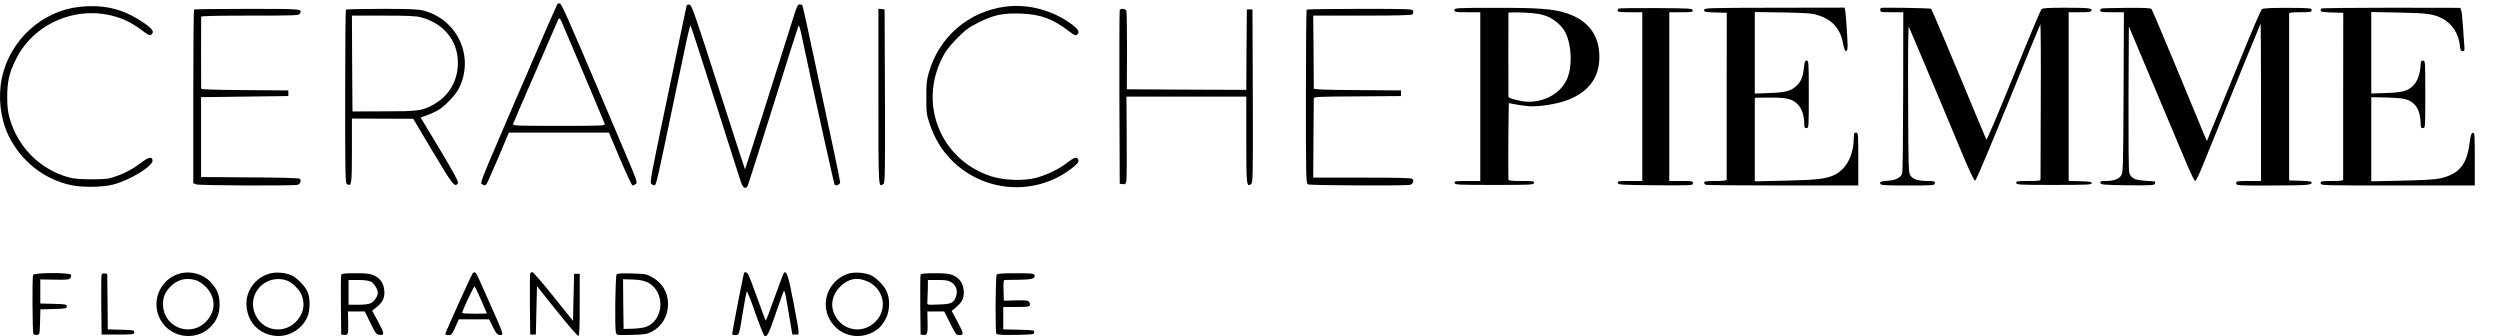 <?xml version="1.0" encoding="UTF-8" standalone="no"?>
<!-- Created with Inkscape (http://www.inkscape.org/) -->

<svg
   width="200mm"
   height="26.887mm"
   viewBox="0 0 200 26.887"
   version="1.1"
   id="svg11963"
   inkscape:version="1.2 (dc2aedaf03, 2022-05-15)"
   sodipodi:docname="ceramiceprime.svg"
   xmlns:inkscape="http://www.inkscape.org/namespaces/inkscape"
   xmlns:sodipodi="http://sodipodi.sourceforge.net/DTD/sodipodi-0.dtd"
   xmlns="http://www.w3.org/2000/svg"
   xmlns:svg="http://www.w3.org/2000/svg">
  <sodipodi:namedview
     id="namedview11965"
     pagecolor="#ffffff"
     bordercolor="#000000"
     borderopacity="0.25"
     inkscape:showpageshadow="2"
     inkscape:pageopacity="0.0"
     inkscape:pagecheckerboard="0"
     inkscape:deskcolor="#d1d1d1"
     inkscape:document-units="mm"
     showgrid="false"
     inkscape:zoom="0.73673541"
     inkscape:cx="287.07728"
     inkscape:cy="348.15756"
     inkscape:window-width="1920"
     inkscape:window-height="1002"
     inkscape:window-x="-8"
     inkscape:window-y="-8"
     inkscape:window-maximized="1"
     inkscape:current-layer="layer1" />
  <defs
     id="defs11960" />
  <g
     inkscape:label="Слой 1"
     inkscape:groupmode="layer"
     id="layer1"
     transform="translate(463.439,-57.011)">
    <g
       transform="matrix(0.009,0,0,-0.009,-463.456,83.91)"
       fill="#000000"
       stroke="none"
       id="g11916">
      <path
         d="m 4956,2952 c -3,-6 -37,-81 -75,-168 -640,-1479 -614,-1417 -595,-1431 22,-16 29,-16 41,0 5,6 52,112 104,234 l 94,223 h 445 445 l 99,-235 c 55,-129 104,-235 111,-235 6,0 19,6 29,13 16,12 9,32 -89,262 -59,138 -154,363 -212,500 -305,718 -359,840 -375,843 -9,2 -19,-1 -22,-6 z m 66,-222 c 20,-47 106,-251 193,-455 86,-203 159,-378 162,-387 5,-17 -19,-18 -407,-18 -388,0 -412,1 -407,18 3,9 91,215 197,457 105,242 196,451 201,464 13,31 19,23 61,-79 z"
         id="path11862" />
      <path
         d="m 6105,2938 c -2,-7 -22,-101 -44,-208 -22,-107 -56,-269 -75,-360 -209,-997 -210,-1001 -193,-1017 8,-9 22,-13 29,-11 13,6 26,61 143,623 25,121 54,258 64,305 10,47 38,178 62,293 23,114 46,204 49,200 4,-5 102,-307 218,-673 117,-366 219,-689 229,-717 18,-56 43,-70 61,-35 5,9 107,330 227,712 119,382 220,701 224,708 5,8 14,-16 23,-60 122,-572 293,-1345 299,-1351 12,-14 49,3 49,22 0,15 -80,393 -236,1121 -14,63 -41,189 -60,279 -19,89 -37,167 -40,172 -3,5 -14,9 -24,9 -16,0 -26,-20 -53,-107 -177,-564 -431,-1362 -433,-1360 -2,1 -108,331 -237,732 -208,648 -237,730 -256,733 -12,2 -23,-3 -26,-10 z"
         id="path11864" />
      <path
         d="M 710,2928 C 375,2893 88,2631 18,2293 -17,2124 6,1931 78,1783 c 111,-227 314,-388 556,-440 103,-22 282,-19 377,6 147,38 354,166 347,214 -5,36 -33,31 -95,-16 -77,-59 -153,-100 -238,-128 -60,-21 -89,-24 -210,-24 -101,0 -157,5 -202,17 -255,71 -452,267 -525,524 -17,62 -22,104 -22,194 1,135 17,208 74,325 175,363 628,520 995,345 33,-16 91,-52 128,-80 55,-42 71,-49 83,-40 28,24 15,48 -48,93 -189,134 -358,178 -588,155 z"
         id="path11866" />
      <path
         d="m 8940,2930 c -328,-43 -591,-268 -682,-587 -19,-65 -23,-102 -22,-223 0,-137 2,-150 32,-239 42,-121 98,-216 179,-302 287,-304 759,-340 1086,-83 44,34 57,51 55,67 -5,36 -35,31 -95,-17 -76,-59 -180,-110 -278,-137 -113,-31 -294,-24 -410,15 -460,155 -651,673 -404,1094 19,31 71,94 116,138 67,67 99,91 181,132 137,69 220,86 381,80 174,-7 280,-46 424,-156 47,-36 60,-42 72,-32 27,23 15,46 -47,93 -168,125 -386,183 -588,157 z"
         id="path11868" />
      <path
         d="m 12930,2899 c 0,-18 8,-19 115,-19 h 115 v -750 -750 h -116 c -105,0 -115,-2 -112,-17 3,-17 28,-18 353,-18 325,0 350,1 353,18 3,15 -7,17 -112,17 -86,0 -116,3 -116,13 -3,141 1,681 5,680 21,-7 120,-23 170,-28 86,-8 259,18 352,55 196,75 291,214 281,409 -9,178 -106,300 -287,361 -120,40 -249,50 -638,49 -352,0 -363,-1 -363,-20 z m 807,-49 c 76,-26 152,-91 182,-155 55,-117 60,-302 11,-411 -55,-125 -205,-208 -360,-199 -58,3 -160,31 -160,43 0,34 -1,739 0,746 0,5 56,6 133,3 97,-4 149,-12 194,-27 z"
         id="path11870" />
      <path
         d="m 14393,2913 c -7,-2 -13,-11 -13,-19 0,-11 22,-14 110,-14 h 110 v -750 -750 h -111 c -100,0 -110,-2 -107,-17 3,-17 28,-18 336,-21 327,-2 332,-2 332,18 0,19 -6,20 -105,20 h -105 v 750 750 h 106 c 95,0 105,2 102,18 -3,16 -27,17 -323,19 -176,1 -326,-1 -332,-4 z"
         id="path11872" />
      <path
         d="m 15150,2900 c 0,-18 9,-20 100,-22 l 101,-3 -1,-737 c 0,-406 0,-742 0,-748 0,-6 -40,-10 -100,-10 -79,0 -100,-3 -100,-14 0,-8 7,-17 16,-20 9,-3 317,-6 685,-6 h 669 v 235 c 0,228 -1,235 -20,235 -17,0 -20,-7 -20,-43 0,-151 -62,-276 -164,-329 -75,-39 -159,-49 -443,-55 l -273,-6 v 372 371 l 88,1 c 191,3 240,-7 293,-59 38,-38 59,-102 59,-177 0,-28 4,-35 20,-35 20,0 20,7 20,300 0,286 -1,300 -19,300 -15,0 -19,-10 -24,-62 -7,-77 -26,-124 -64,-160 -50,-48 -96,-61 -240,-66 l -133,-5 v 363 362 l 253,-4 c 230,-5 258,-7 320,-28 121,-41 190,-123 212,-250 8,-45 16,-65 26,-65 10,0 14,13 14,50 -1,69 -15,274 -21,308 l -6,28 -624,-1 c -607,-1 -624,-2 -624,-20 z"
         id="path11874" />
      <path
         d="m 16719,2918 c -9,-39 -11,-38 97,-38 h 104 l -1,-702 c -1,-387 -4,-714 -8,-727 -10,-38 -52,-62 -117,-68 -76,-6 -85,-9 -78,-28 5,-13 39,-15 245,-15 232,0 239,1 239,20 0,18 -7,20 -62,20 -85,0 -132,15 -154,48 -18,25 -19,63 -21,682 -2,379 1,649 6,640 5,-8 61,-141 126,-295 65,-154 136,-325 160,-380 23,-55 98,-234 166,-397 83,-200 128,-297 138,-295 8,1 130,291 293,692 154,380 283,693 286,697 4,4 6,-300 4,-675 -1,-375 -2,-690 -2,-699 0,-16 -12,-18 -109,-18 -98,0 -109,-2 -107,-17 3,-17 26,-18 337,-18 290,0 334,2 334,15 0,12 -19,16 -102,18 l -103,3 v 749 750 h 99 c 76,0 100,3 104,14 9,22 -23,26 -235,26 -151,0 -200,-3 -210,-13 -7,-8 -119,-273 -247,-590 -129,-318 -238,-574 -242,-570 -3,5 -113,267 -244,583 -132,316 -243,578 -248,581 -9,6 -446,13 -448,7 z"
         id="path11876" />
      <path
         d="m 18683,2913 c -7,-3 -13,-11 -13,-19 0,-11 21,-14 105,-14 h 106 l -3,-712 c -3,-675 -4,-714 -22,-740 -21,-32 -69,-48 -139,-48 -41,0 -48,-3 -45,-17 3,-16 24,-18 241,-21 208,-2 238,0 243,13 4,9 5,17 3,19 -2,2 -41,6 -87,8 -94,5 -131,24 -144,75 -5,17 -7,316 -6,665 l 3,633 84,-200 c 161,-383 362,-861 428,-1017 36,-87 71,-158 78,-158 6,0 38,64 69,143 210,519 509,1253 512,1256 2,2 4,-311 4,-697 v -702 h -110 c -104,0 -110,-1 -110,-20 0,-20 5,-21 308,-20 324,1 362,4 362,26 0,10 -24,14 -100,16 l -100,3 v 735 c 0,404 0,741 0,748 0,9 27,12 100,12 92,0 100,2 100,19 0,18 -10,19 -213,20 -155,0 -218,-3 -229,-12 -9,-6 -84,-181 -168,-387 -150,-367 -278,-680 -307,-750 l -14,-35 -24,55 c -12,30 -121,291 -240,580 -120,289 -223,531 -228,538 -8,10 -60,12 -221,11 -116,-1 -217,-3 -223,-6 z"
         id="path11878" />
      <path
         d="m 20637,2913 c -4,-3 -7,-12 -7,-19 0,-10 26,-14 100,-16 l 101,-3 -1,-735 c 0,-404 0,-741 0,-747 0,-10 -27,-13 -100,-13 -93,0 -100,-1 -100,-20 0,-20 7,-20 685,-20 h 685 v 236 c 0,217 -1,235 -17,232 -14,-2 -20,-22 -30,-96 -25,-190 -94,-271 -262,-309 -45,-10 -150,-16 -338,-20 l -273,-6 v 374 374 l 132,-3 c 157,-4 197,-13 243,-53 42,-37 62,-94 64,-186 1,-26 5,-33 21,-33 20,0 20,7 20,300 0,293 0,300 -20,300 -15,0 -20,-7 -21,-27 -2,-84 -28,-159 -67,-196 -50,-48 -96,-60 -239,-65 l -133,-4 v 362 362 l 248,-5 c 257,-5 304,-12 387,-55 83,-43 141,-133 152,-236 4,-43 9,-52 25,-52 18,0 19,6 14,61 -3,33 -8,110 -12,170 -4,61 -10,120 -15,132 l -8,22 -614,1 c -337,0 -616,-3 -620,-7 z"
         id="path11880" />
      <path
         d="m 1727,2904 c -4,-4 -7,-353 -7,-776 v -768 l 26,-10 c 27,-11 863,-14 901,-4 25,7 36,39 19,54 -8,6 -168,11 -445,12 l -432,3 v 355 355 l 388,5 388,5 v 25 25 l -387,3 c -247,1 -388,6 -388,12 0,6 -1,150 -1,320 0,171 1,315 1,320 0,7 152,10 435,10 404,0 435,1 443,18 22,42 23,42 -467,42 -257,0 -471,-3 -474,-6 z"
         id="path11882" />
      <path
         d="m 3077,2903 c -4,-3 -7,-352 -7,-774 0,-737 1,-769 18,-778 39,-21 42,0 42,299 v 285 l 273,-1 272,-1 175,-294 c 177,-297 196,-320 222,-279 8,12 -31,84 -160,300 l -171,284 58,21 c 32,12 78,33 103,48 53,31 150,133 177,186 144,281 -7,616 -314,696 -47,12 -123,15 -370,15 -172,0 -315,-3 -318,-7 z m 666,-68 c 201,-52 328,-207 329,-400 1,-167 -81,-304 -228,-382 -91,-49 -132,-54 -433,-54 l -276,-1 -3,426 -2,426 h 278 c 214,0 291,-3 335,-15 z"
         id="path11884" />
      <path
         d="m 7810,2132 c 0,-827 -1,-812 44,-779 15,11 16,85 14,782 l -3,770 -27,3 -28,3 z"
         id="path11886" />
      <path
         d="m 9955,2898 c -3,-7 -4,-357 -3,-778 l 3,-765 26,-3 c 23,-3 27,1 33,30 3,18 5,194 3,391 l -2,357 h 533 532 v -384 c 0,-405 2,-424 43,-393 16,11 17,71 15,782 l -3,770 h -25 -25 l -3,-358 -2,-357 -531,2 -531,3 2,341 c 0,187 -2,348 -6,357 -7,20 -52,23 -59,5 z"
         id="path11888" />
      <path
         d="m 11617,2903 c -4,-3 -7,-352 -7,-774 0,-747 1,-769 19,-779 20,-10 869,-14 909,-4 23,7 35,37 19,53 -8,8 -147,11 -446,11 h -436 l 2,342 c 2,189 3,351 3,360 0,17 27,18 388,20 l 387,3 v 25 25 l -387,3 c -300,2 -388,5 -388,15 0,6 -1,155 -2,330 l -3,317 h 435 c 300,0 439,3 447,11 6,6 8,19 6,30 -5,18 -21,19 -472,19 -257,0 -471,-3 -474,-7 z"
         id="path11890" />
      <path
         d="m 1598,557 c -177,-50 -259,-254 -168,-414 91,-159 313,-190 442,-61 59,59 82,118 82,205 -1,82 -23,134 -82,197 -67,70 -178,100 -274,73 z m 146,-59 c 25,-8 59,-31 86,-58 88,-88 94,-206 13,-300 -130,-151 -374,-74 -391,124 -6,69 11,118 57,169 63,70 143,92 235,65 z"
         id="path11892" />
      <path
         d="M 2398,557 C 2265,519 2179,394 2194,259 2208,116 2313,14 2455,3 c 116,-9 229,58 278,166 26,56 28,166 4,223 -22,52 -95,128 -143,149 -56,25 -139,32 -196,16 z m 146,-59 c 54,-16 128,-90 144,-144 25,-84 10,-151 -48,-217 -104,-118 -290,-97 -362,42 -94,180 70,377 266,319 z"
         id="path11894" />
      <path
         d="M 4203,558 C 4190,541 3960,32 3960,20 c 0,-6 13,-10 29,-10 25,0 31,7 60,70 l 31,70 h 135 135 l 33,-67 c 31,-66 50,-81 82,-69 10,4 -11,61 -87,228 -55,123 -110,247 -123,276 -24,53 -35,61 -52,40 z m 76,-237 c 28,-63 51,-116 51,-118 0,-2 -49,-3 -110,-3 -60,0 -110,3 -110,8 0,19 105,241 111,235 4,-5 30,-59 58,-122 z"
         id="path11896" />
      <path
         d="m 4715,557 c -3,-7 -4,-131 -3,-277 l 3,-265 h 25 25 l 5,215 5,215 178,-223 C 5051,99 5137,1 5143,3 c 9,3 12,78 12,278 v 274 h -25 -25 l -5,-209 -5,-209 -174,217 c -95,119 -180,216 -187,216 -8,0 -17,-6 -19,-13 z"
         id="path11898" />
      <path
         d="m 6615,561 c -5,-9 -105,-522 -105,-541 0,-6 13,-10 29,-10 34,0 32,-6 72,240 12,74 25,141 28,147 4,7 38,-77 76,-188 39,-111 76,-203 83,-206 24,-10 38,19 102,207 35,102 66,189 70,193 4,5 13,-24 20,-65 6,-40 22,-129 34,-198 l 21,-125 h 30 c 37,0 38,-25 -20,286 -44,229 -59,280 -83,265 -5,-3 -42,-100 -83,-216 -41,-115 -76,-210 -80,-210 -3,0 -36,87 -73,192 -38,106 -75,203 -83,216 -14,23 -28,28 -38,13 z"
         id="path11900" />
      <path
         d="m 7542,556 c -172,-56 -251,-250 -166,-406 87,-159 294,-197 436,-80 20,17 49,56 65,88 35,72 38,171 6,242 -25,54 -94,123 -146,145 -54,22 -144,27 -195,11 z m 174,-70 c 140,-65 177,-236 76,-348 -112,-124 -304,-95 -373,57 -39,84 -19,178 52,247 73,72 154,86 245,44 z"
         id="path11902" />
      <path
         d="m 296,545 c -9,-23 -6,-510 3,-524 5,-7 19,-11 32,-9 23,3 24,5 27,115 l 3,112 117,3 c 109,3 117,4 117,23 0,19 -8,20 -117,23 l -118,3 v 107 107 l 127,-2 c 106,-2 130,0 140,13 6,9 9,22 6,30 -8,22 -328,20 -337,-1 z"
         id="path11904" />
      <path
         d="m 905,548 c -3,-7 -4,-130 -3,-273 l 3,-260 h 145 c 138,0 145,1 145,20 0,19 -8,20 -117,23 l -118,3 -2,247 -3,247 -23,3 c -12,2 -24,-3 -27,-10 z"
         id="path11906" />
      <path
         d="m 3035,547 c -3,-7 -4,-129 -3,-272 l 3,-260 26,-3 c 35,-4 38,7 36,117 l -2,91 h 75 75 l 50,-103 c 47,-96 52,-102 83,-105 44,-4 42,12 -18,123 l -50,92 40,32 c 55,44 73,83 68,146 -5,65 -37,111 -92,136 -33,15 -66,19 -164,19 -90,0 -124,-3 -127,-13 z m 264,-62 c 28,-14 61,-68 61,-100 0,-29 -30,-74 -60,-90 -19,-10 -58,-15 -115,-15 h -85 v 110 110 h 85 c 56,0 96,-5 114,-15 z"
         id="path11908" />
      <path
         d="m 5483,548 c -12,-14 -18,-474 -6,-516 6,-23 7,-23 137,-20 116,3 137,6 180,28 91,47 146,138 146,246 0,104 -51,189 -142,239 -49,28 -62,30 -178,33 -97,3 -129,1 -137,-10 z m 273,-68 c 164,-80 152,-343 -19,-399 -19,-6 -70,-13 -113,-14 l -79,-2 -3,221 -2,221 85,-3 c 63,-2 98,-9 131,-24 z"
         id="path11910" />
      <path
         d="m 8185,547 c -3,-7 -4,-129 -3,-272 l 3,-260 26,-3 c 33,-4 39,14 36,124 l -2,84 h 75 75 l 53,-105 c 49,-98 54,-105 82,-105 41,0 39,14 -19,123 l -50,92 40,33 c 55,47 72,84 67,147 -5,65 -37,111 -92,136 -33,15 -66,19 -164,19 -90,0 -124,-3 -127,-13 z m 271,-66 c 43,-26 60,-71 46,-120 -20,-65 -40,-76 -157,-79 -102,-4 -102,-4 -100,20 1,12 3,62 4,111 l 1,87 h 88 c 67,0 94,-4 118,-19 z"
         id="path11912" />
      <path
         d="m 8862,548 c -12,-15 -15,-507 -3,-526 6,-9 49,-12 172,-10 156,3 164,4 164,23 0,19 -8,20 -137,23 l -138,3 v 99 100 h 115 c 94,0 117,3 121,15 4,8 0,22 -7,31 -10,13 -32,15 -118,13 l -106,-3 -3,92 c -2,70 0,92 10,92 7,1 64,1 125,2 118,1 152,11 140,42 -6,14 -27,16 -165,16 -116,0 -162,-3 -170,-12 z"
         id="path11914" />
    </g>
  </g>
</svg>
